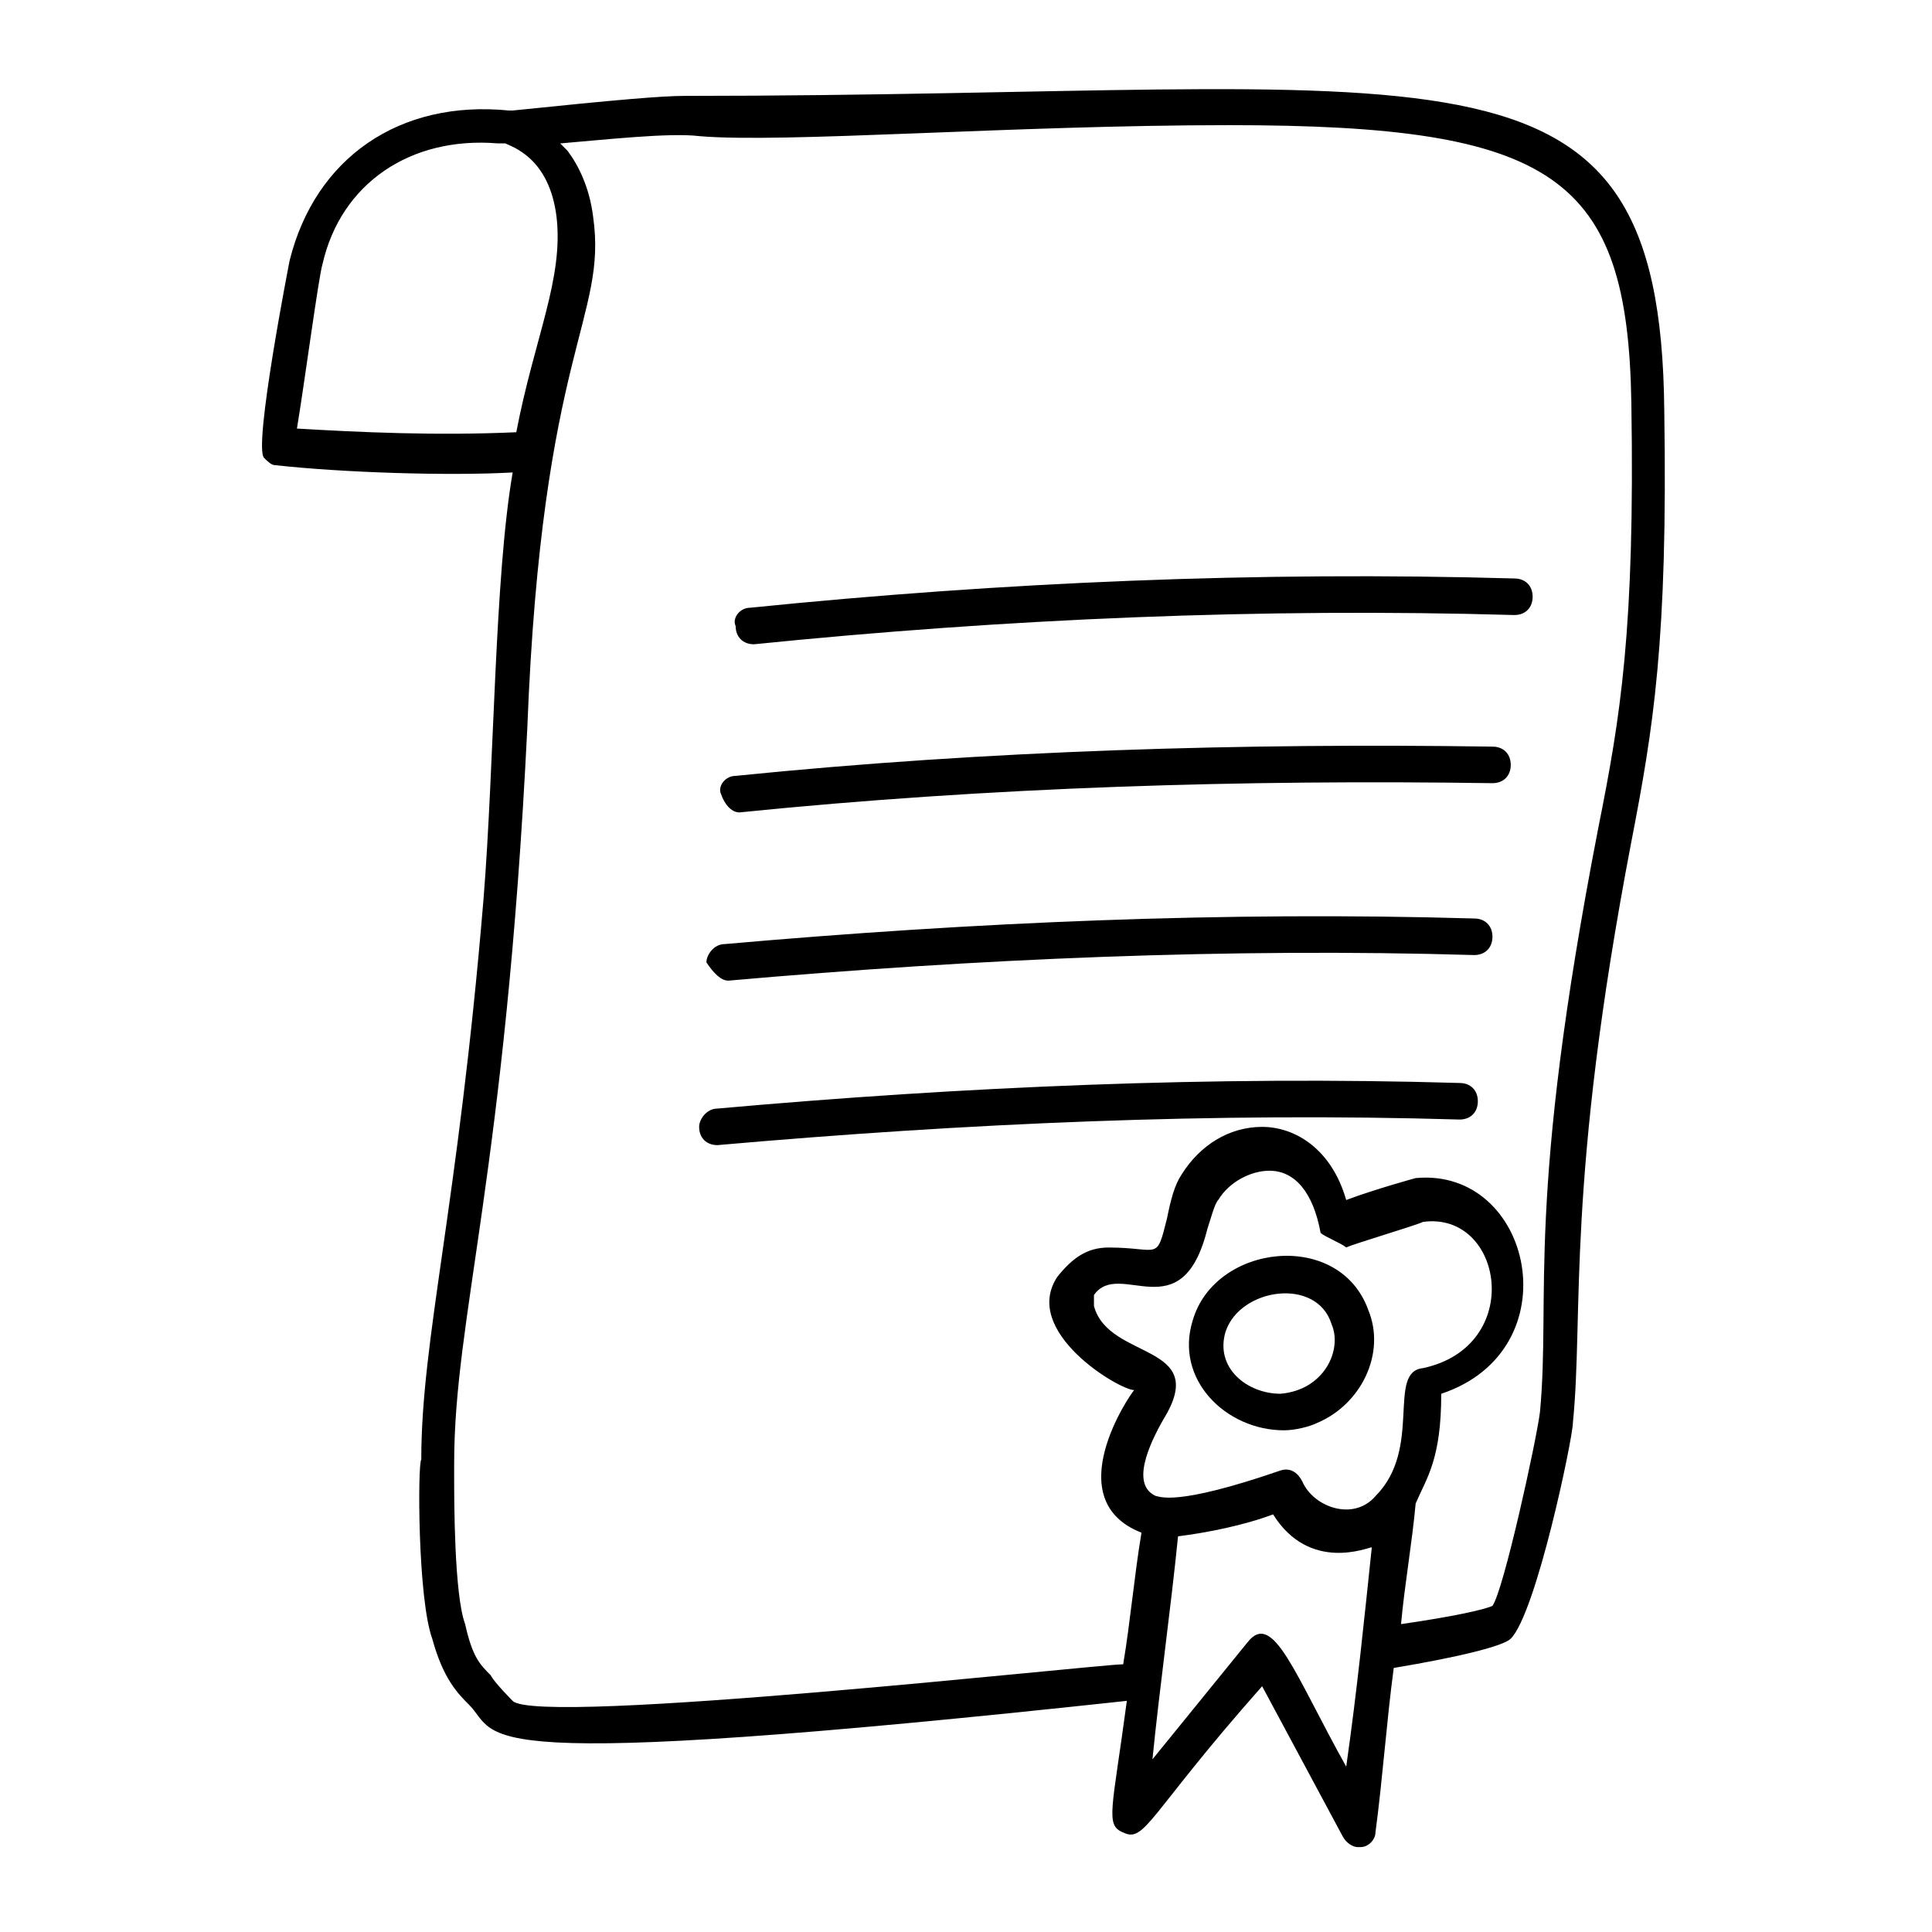 <?xml version="1.0" encoding="UTF-8"?>
<!-- Uploaded to: ICON Repo, www.svgrepo.com, Generator: ICON Repo Mixer Tools -->
<svg fill="#000000" width="800px" height="800px" version="1.1" viewBox="144 144 512 512" xmlns="http://www.w3.org/2000/svg">
 <g>
  <path d="m441.66 629.62c5.812 2.906 6.781-4.844 36.816-38.754l21.316 39.723c0.969 1.938 2.906 2.906 3.875 2.906h0.969c1.938 0 3.875-1.938 3.875-3.875 1.938-14.531 2.906-29.066 4.844-43.598 17.441-2.906 29.066-5.812 31.004-7.75 6.781-6.781 16.469-53.289 16.469-57.164 2.906-29.066-1.938-62.977 15.5-154.05 5.812-30.035 9.688-53.289 8.719-114.32-0.965-104.64-58.129-83.324-259.65-83.324-5.812 0-17.441 0.969-45.535 3.875h-0.969c-29.066-2.906-51.352 12.594-58.133 39.723 0 0-9.688 49.41-6.781 52.32 0.969 0.969 1.938 1.938 2.906 1.938 17.441 1.938 45.535 2.906 62.977 1.938-4.844 28.098-4.844 77.508-7.75 113.36-6.781 81.383-16.469 116.27-16.469 148.23-0.969 0.969-0.969 36.816 2.906 47.473 2.906 10.656 6.781 14.531 9.688 17.441 8.719 8.719-4.844 18.41 174.39-0.969-3.875 29.066-5.812 32.945-0.969 34.883zm59.102-17.441c-13.562-24.223-19.379-41.66-26.16-32.941l-25.191 31.004c1.938-19.379 4.844-39.723 6.781-59.102 7.75-0.969 17.441-2.906 25.191-5.812 9.688 15.5 25.191 8.719 26.16 8.719-1.938 18.41-3.875 37.785-6.781 58.133zm7.75-71.695c-5.812 6.781-16.469 2.906-19.379-3.875-0.969-1.938-2.906-3.875-5.812-2.906-28.098 9.688-31.973 6.781-32.941 6.781-6.781-2.906-1.938-13.562 1.938-20.348 12.594-20.348-14.531-15.5-18.41-30.035v-2.906c6.781-9.688 23.254 9.688 30.035-17.441 0.969-2.906 1.938-6.781 2.906-7.75 2.906-4.844 8.719-7.75 13.562-7.75 6.781 0 11.625 5.812 13.562 16.469 0.969 0.969 5.812 2.906 6.781 3.875 1.938-0.969 18.41-5.812 20.348-6.781 21.316-2.906 27.129 32.941 0 38.754-9.684 0.973 0.004 21.316-12.59 33.914zm-285.82-282.91c1.938-11.625 5.812-40.691 6.781-43.598 4.844-21.316 23.254-33.91 46.504-31.973h1.938c1.938 0.969 11.625 3.875 13.562 19.379 1.938 16.469-5.812 31.973-10.656 57.164-21.312 0.965-41.656-0.004-58.129-0.973zm57.164 337.17s-4.844-4.844-5.812-6.781c-2.906-2.906-4.844-4.844-6.781-13.562-2.906-7.754-2.906-32.945-2.906-38.758v-2.906-0.969c0-38.754 13.562-76.539 19.379-194.74 3.875-100.76 21.316-108.51 17.441-135.64-0.969-7.75-3.875-13.562-6.781-17.441l-1.938-1.938c11.625-0.969 29.066-2.906 36.816-1.938 22.277 1.938 83.316-2.906 140.48-2.906 86.23 0 105.61 13.562 106.57 73.633 0.969 60.07-2.906 83.324-8.719 112.39-19.379 99.793-12.594 124.02-15.5 155.02-0.969 7.75-9.688 47.473-12.594 51.352-1.938 0.969-10.656 2.906-24.223 4.844 0.969-10.656 2.906-21.316 3.875-31.973 2.906-6.781 6.781-11.625 6.781-29.066 34.879-11.625 24.223-60.07-6.781-57.164 0 0-10.656 2.906-18.41 5.812-3.875-13.562-13.562-19.379-22.285-19.379-8.719 0-16.469 4.844-21.316 12.594-1.938 2.906-2.906 6.781-3.875 11.625-2.906 11.625-1.938 7.75-15.5 7.75-5.812 0-9.688 2.906-13.562 7.75-9.688 14.531 16.469 30.035 20.348 30.035-0.969 0.969-20.348 29.066 1.938 37.785-1.938 11.625-2.906 23.254-4.844 34.879-6.785 0.008-155.02 16.48-161.8 9.699z"/>
  <path d="m343.8 314.74c66.852-6.781 134.67-9.688 201.52-7.75 2.906 0 4.844-1.938 4.844-4.844s-1.938-4.844-4.844-4.844c-67.82-1.941-135.64 0.969-202.49 7.75-2.906 0-4.844 2.906-3.875 4.844 0 2.906 1.938 4.844 4.844 4.844z"/>
  <path d="m339.93 359.3c0.969 0 0.969 0 0 0 66.852-6.781 133.7-8.719 199.59-7.75 2.906 0 4.844-1.938 4.844-4.844s-1.938-4.844-4.844-4.844c-65.883-0.969-133.7 0.969-200.55 7.75-2.906 0-4.844 2.906-3.875 4.844 0.969 2.906 2.906 4.844 4.844 4.844z"/>
  <path d="m337.02 403.88s0.969 0 0 0c65.883-5.812 132.73-8.719 197.65-6.781 2.906 0 4.844-1.938 4.844-4.844s-1.938-4.844-4.844-4.844c-65.883-1.938-132.73 0.969-198.62 6.781-2.906 0-4.844 2.906-4.844 4.844 1.938 2.906 3.875 4.844 5.812 4.844z"/>
  <path d="m530.8 440.69c2.906 0 4.844-1.938 4.844-4.844s-1.938-4.844-4.844-4.844c-64.914-1.938-131.77 0.969-196.68 6.781-2.906 0-4.844 2.906-4.844 4.844 0 2.906 1.938 4.844 4.844 4.844 65.883-5.812 131.77-8.719 196.68-6.781z"/>
  <path d="m460.07 493.98c-4.844 15.5 8.719 29.066 24.223 29.066 2.906 0 6.781-0.969 8.719-1.938 11.625-4.844 18.41-18.41 13.562-30.035-7.746-21.312-40.688-17.438-46.504 2.906zm23.254 19.379c-8.719 0-17.441-6.781-14.531-16.469 3.875-11.625 24.223-14.531 28.098-1.938 2.906 6.781-1.941 17.438-13.566 18.406z"/>
 </g>
</svg>
